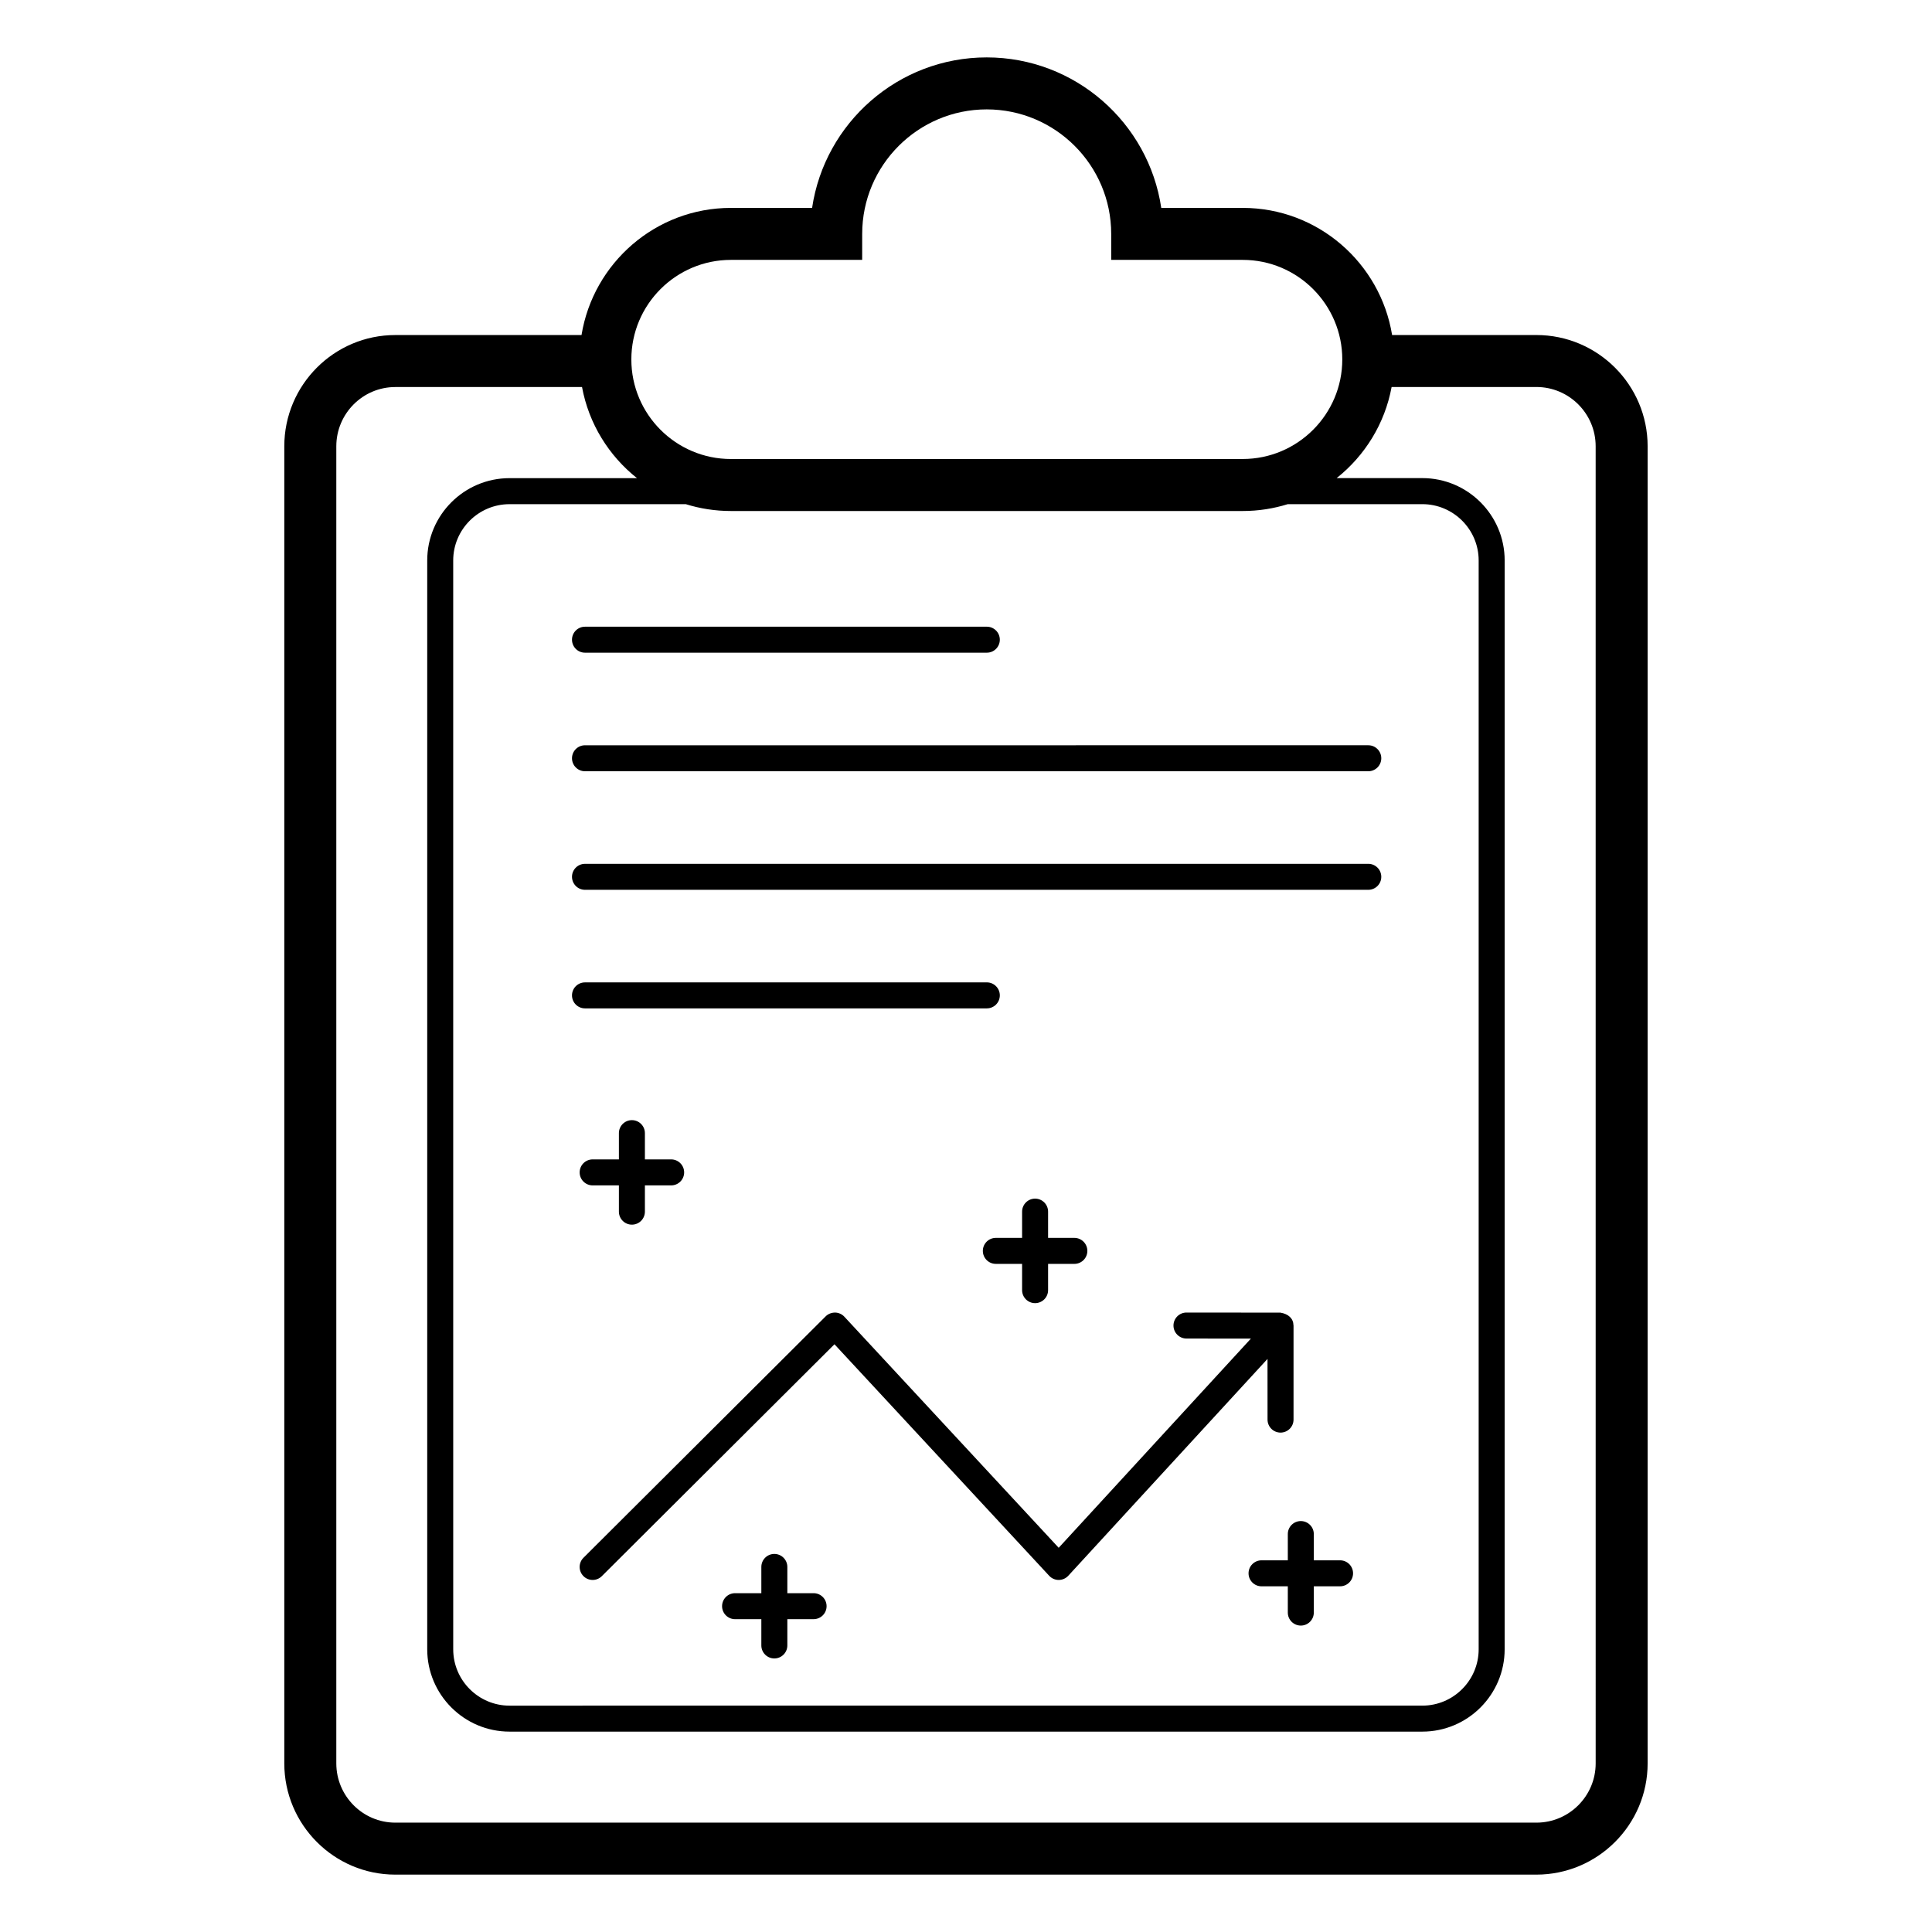 <?xml version="1.0" encoding="UTF-8"?>
<!-- Uploaded to: SVG Repo, www.svgrepo.com, Generator: SVG Repo Mixer Tools -->
<svg fill="#000000" width="800px" height="800px" version="1.1" viewBox="144 144 512 512" xmlns="http://www.w3.org/2000/svg">
 <g>
  <path d="m551.16 232.79h-38.238c-3.106-19.074-19.652-33.695-39.59-33.695h-21.586c-3.34-22.539-22.816-39.883-46.266-39.883s-42.926 17.344-46.266 39.883h-21.516c-19.938 0-36.484 14.621-39.59 33.695h-49.352c-16.219 0-29.414 13.227-29.414 29.48v349.04c0 16.258 13.195 29.484 29.414 29.484h302.4c16.258 0 29.484-13.227 29.484-29.484v-349.04c0-16.258-13.227-29.484-29.484-29.484zm-213.46-19.918h34.785l0.004-6.887c0-18.191 14.801-32.996 32.996-32.996 18.195 0 32.996 14.805 32.996 32.996v6.887h34.855c14.547 0 26.383 11.836 26.383 26.383s-11.836 26.383-26.383 26.383l-135.64 0.004c-14.547 0-26.383-11.836-26.383-26.383 0-14.551 11.836-26.387 26.383-26.387zm229.17 398.44c0 8.66-7.043 15.707-15.707 15.707h-302.4c-8.621 0-15.637-7.047-15.637-15.707v-349.04c0-8.66 7.016-15.703 15.637-15.703h49.48c1.801 9.73 7.106 18.227 14.566 24.145h-33.77c-12.031 0-21.82 9.789-21.82 21.82v288.54c0 12.031 9.789 21.824 21.82 21.824h241.89c12.031 0 21.82-9.793 21.82-21.824l0.004-288.55c0-12.031-9.789-21.82-21.82-21.82h-22.707c7.461-5.918 12.77-14.414 14.566-24.145h38.367c8.66 0 15.707 7.043 15.707 15.703zm-229.17-331.89h135.63c4.16 0 8.172-0.637 11.949-1.816h35.648c8.234 0 14.934 6.695 14.934 14.93v288.54c0 8.234-6.699 14.934-14.934 14.934l-241.89 0.004c-8.23 0-14.93-6.699-14.93-14.934l-0.004-288.54c0-8.234 6.699-14.93 14.93-14.93h46.711c3.781 1.176 7.793 1.812 11.953 1.812z"/>
  <path d="m299.03 348.39h207.58c1.902 0 3.445-1.539 3.445-3.445 0-1.902-1.543-3.445-3.445-3.445l-207.58 0.004c-1.902 0-3.445 1.539-3.445 3.445 0.004 1.902 1.543 3.441 3.445 3.441z"/>
  <path d="m299.03 379.81h207.58c1.902 0 3.445-1.539 3.445-3.445 0-1.902-1.543-3.445-3.445-3.445l-207.58 0.004c-1.902 0-3.445 1.539-3.445 3.445 0.004 1.902 1.543 3.441 3.445 3.441z"/>
  <path d="m299.03 316.97h106.49c1.902 0 3.445-1.539 3.445-3.445 0-1.902-1.543-3.445-3.445-3.445l-106.49 0.004c-1.902 0-3.445 1.539-3.445 3.445 0.004 1.902 1.543 3.441 3.445 3.441z"/>
  <path d="m299.03 411.23h106.49c1.902 0 3.445-1.539 3.445-3.445 0-1.902-1.543-3.445-3.445-3.445l-106.49 0.004c-1.902 0-3.445 1.539-3.445 3.445 0.004 1.902 1.543 3.441 3.445 3.441z"/>
  <path d="m479.91 520.21c0 1.902 1.543 3.445 3.445 3.445 1.902 0 3.445-1.539 3.445-3.445v-24.902c0-0.027-0.016-0.051-0.016-0.082-0.027-1.805-1.328-3.012-3.453-3.363-0.066 0-0.129-0.004-0.195 0l-24.703-0.023h-0.004c-1.902 0-3.441 1.539-3.445 3.441 0 1.902 1.539 3.445 3.441 3.449l17.074 0.016-50.934 55.434-56.797-61.234c-0.637-0.688-1.523-1.082-2.457-1.102-0.961 0.008-1.84 0.344-2.5 1.004l-64.184 63.973c-1.348 1.344-1.352 3.523-0.008 4.871s3.523 1.352 4.871 0.008l61.652-61.453 56.906 61.355c0.652 0.703 1.566 1.102 2.523 1.102h0.008c0.961-0.004 1.875-0.406 2.527-1.113l52.797-57.465z"/>
  <path d="m311.46 440.85c-1.902 0-3.445 1.539-3.445 3.445v6.957h-6.957c-1.902 0-3.445 1.539-3.445 3.445 0 1.902 1.543 3.445 3.445 3.445h6.957v6.961c0 1.902 1.543 3.445 3.445 3.445 1.902 0 3.445-1.539 3.445-3.445v-6.961h6.957c1.902 0 3.445-1.539 3.445-3.445 0-1.902-1.543-3.445-3.445-3.445h-6.957v-6.957c0-1.906-1.543-3.445-3.445-3.445z"/>
  <path d="m418.31 461.65c-1.902 0-3.445 1.539-3.445 3.445v6.957h-6.957c-1.902 0-3.445 1.539-3.445 3.445 0 1.902 1.543 3.445 3.445 3.445h6.957v6.961c0 1.902 1.543 3.445 3.445 3.445s3.445-1.539 3.445-3.445v-6.961h6.961c1.902 0 3.445-1.539 3.445-3.445 0-1.902-1.543-3.445-3.445-3.445h-6.961v-6.957c0-1.902-1.543-3.445-3.445-3.445z"/>
  <path d="m359.61 566.21h-6.957v-6.957c0-1.902-1.543-3.445-3.445-3.445-1.902 0-3.445 1.539-3.445 3.445v6.957h-6.961c-1.902 0-3.445 1.539-3.445 3.445 0 1.902 1.543 3.445 3.445 3.445h6.961v6.961c0 1.902 1.543 3.445 3.445 3.445 1.902 0 3.445-1.539 3.445-3.445v-6.965h6.957c1.902 0 3.445-1.539 3.445-3.445 0-1.902-1.543-3.441-3.445-3.441z"/>
  <path d="m499.13 557.5h-6.957v-6.957c0-1.902-1.543-3.445-3.445-3.445-1.902 0-3.445 1.539-3.445 3.445v6.957h-6.961c-1.902 0-3.445 1.539-3.445 3.445 0 1.902 1.543 3.445 3.445 3.445h6.961v6.961c0 1.902 1.543 3.445 3.445 3.445 1.902 0 3.445-1.539 3.445-3.445v-6.965h6.957c1.902 0 3.445-1.539 3.445-3.445 0-1.902-1.543-3.441-3.445-3.441z"/>
 </g>
</svg>